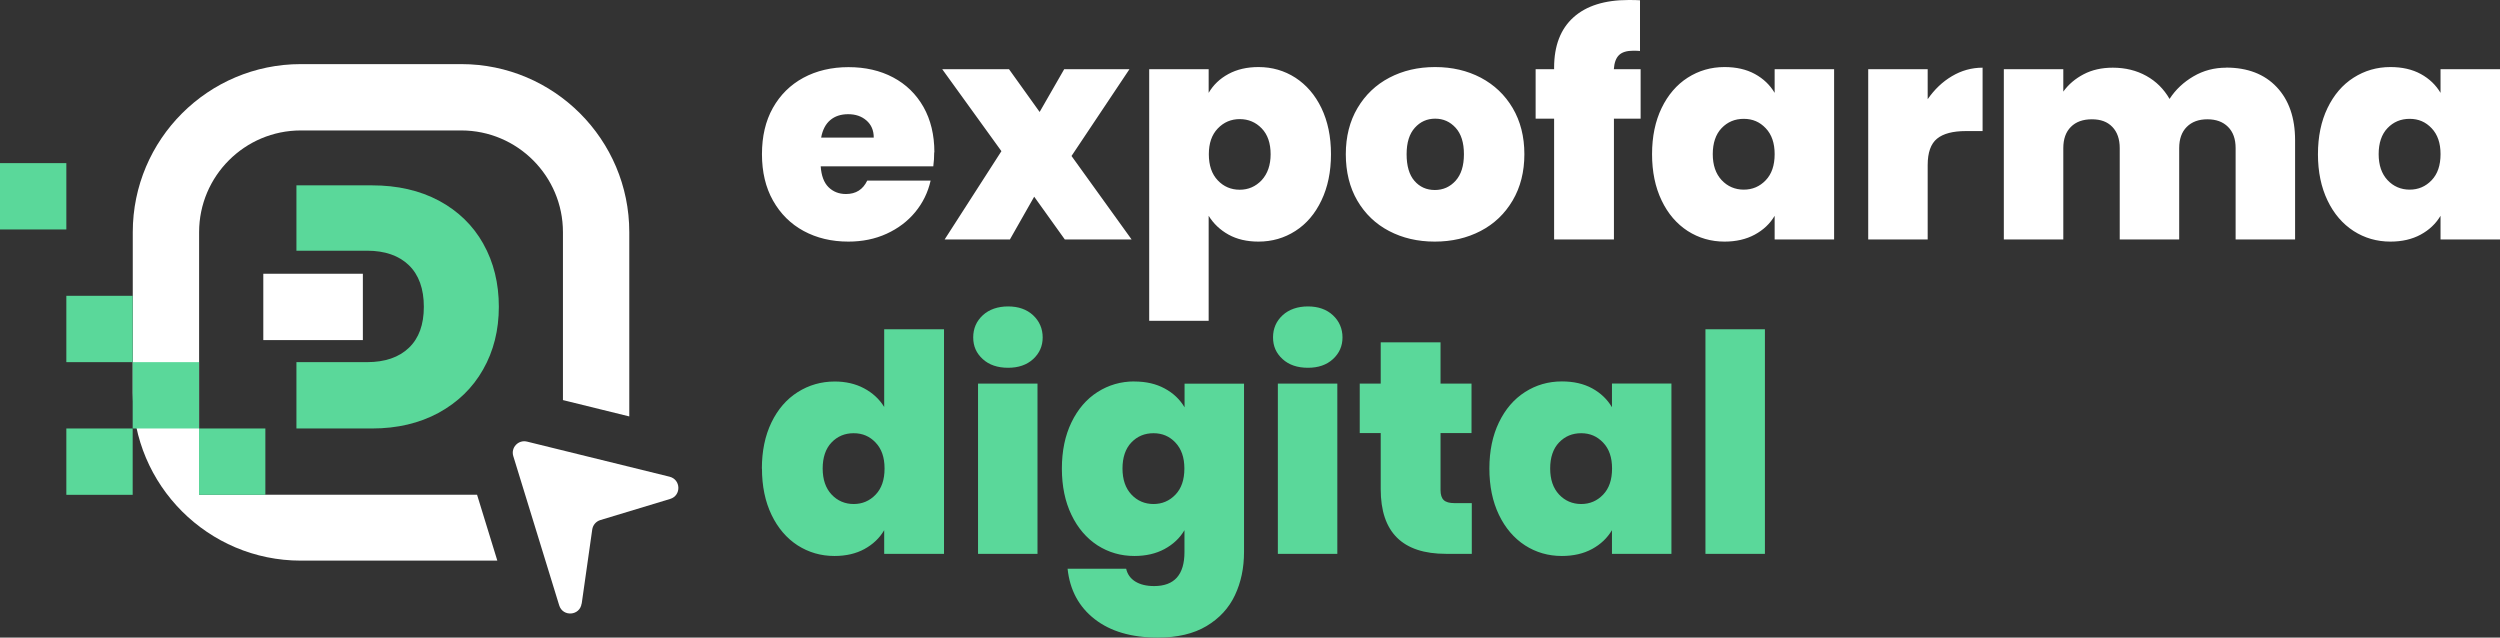 <?xml version="1.0" encoding="UTF-8"?>
<svg id="Capa_2" data-name="Capa 2" xmlns="http://www.w3.org/2000/svg" xmlns:xlink="http://www.w3.org/1999/xlink" viewBox="0 0 280 71.41">
  <rect x="0" y="0" width="280" height="71.41" fill="#333333" stroke="none"/>
  <defs>
    <style>
      .cls-1 {
        fill: none;
      }

      .cls-2 {
        clip-path: url(#clippath-1);
      }

      .cls-3 {
        fill: #fff;
      }

      .cls-4 {
        fill: #5ad89a;
      }

      .cls-5 {
        clip-path: url(#clippath);
      }
    </style>
    <clipPath id="clippath">
      <rect class="cls-1" width="280" height="71.41"/>
    </clipPath>
    <clipPath id="clippath-1">
      <rect class="cls-1" width="280" height="71.41"/>
    </clipPath>
  </defs>
  <g id="Capa_1-2" data-name="Capa 1">
    <g>
      <g class="cls-5">
        <path class="cls-3" d="M70.48,46.64v-20.64c0-10.38-8.44-18.82-18.82-18.82h-17.97c-10.38,0-18.82,8.44-18.82,18.82v17.97c0,10.38,8.44,18.82,18.82,18.82h22.01l-2.27-7.38h-31.13v-11.44h0v-17.97c0-6.28,5.11-11.39,11.39-11.39h17.97c6.28,0,11.39,5.11,11.39,11.39v18.81l7.43,1.83Z"/>
        <path class="cls-4" d="M54.13,27.3c-1.16-2.06-2.83-3.68-4.98-4.83-2.14-1.14-4.65-1.71-7.47-1.71h-8.48v7.32h7.92c1.99,0,3.57.55,4.68,1.63,1.11,1.08,1.67,2.64,1.67,4.65s-.56,3.53-1.67,4.59c-1.11,1.07-2.69,1.61-4.68,1.61h-7.92v7.43h8.48c2.8,0,5.3-.59,7.44-1.75,2.14-1.17,3.83-2.8,4.99-4.86,1.17-2.05,1.76-4.41,1.76-7.02s-.58-5-1.74-7.05"/>
      </g>
      <rect class="cls-3" x="29.49" y="30.66" width="11.15" height="7.43"/>
      <rect class="cls-4" x="22.29" y="47.99" width="7.43" height="7.43"/>
      <rect class="cls-4" x="7.43" y="47.99" width="7.43" height="7.43"/>
      <rect class="cls-4" x="7.43" y="33.13" width="7.43" height="7.43"/>
      <rect class="cls-4" y="18.27" width="7.43" height="7.43"/>
      <rect class="cls-4" x="14.86" y="40.56" width="7.43" height="7.43"/>
      <g class="cls-2">
        <path class="cls-3" d="M65.15,67.61l1.18-8.3c.07-.5.42-.91.9-1.06l7.83-2.37c1.26-.38,1.21-2.17-.07-2.49l-15.96-3.93c-.97-.24-1.84.67-1.54,1.63l5.14,16.71c.41,1.32,2.32,1.17,2.51-.2"/>
        <path class="cls-3" d="M273.34,17.27c0,1.25-.33,2.22-1,2.92-.67.7-1.49,1.05-2.46,1.05s-1.82-.36-2.48-1.07c-.66-.71-.99-1.68-.99-2.91s.33-2.22.99-2.91c.66-.69,1.48-1.04,2.48-1.04s1.8.35,2.46,1.05c.67.7,1,1.67,1,2.89M259.61,17.27c0,1.97.36,3.7,1.07,5.18.71,1.49,1.69,2.62,2.92,3.42,1.23.79,2.61,1.19,4.13,1.19,1.29,0,2.42-.26,3.38-.78.96-.52,1.7-1.22,2.23-2.11v2.65h6.66V7.75h-6.66v2.65c-.52-.88-1.26-1.59-2.21-2.11-.95-.52-2.09-.78-3.4-.78-1.52,0-2.89.4-4.13,1.19-1.24.79-2.21,1.93-2.92,3.4-.71,1.47-1.07,3.2-1.07,5.17M249.34,7.58c-1.34,0-2.56.32-3.67.97-1.11.65-2.01,1.49-2.68,2.53-.64-1.11-1.5-1.97-2.6-2.58-1.1-.61-2.35-.92-3.76-.92-1.22,0-2.31.24-3.25.73-.94.49-1.71,1.14-2.29,1.95v-2.51h-6.66v19.07h6.66v-10.23c0-1.02.28-1.81.85-2.38.57-.57,1.35-.85,2.35-.85s1.74.28,2.29.85c.55.57.83,1.36.83,2.38v10.23h6.66v-10.23c0-1.02.28-1.81.85-2.38.57-.57,1.34-.85,2.31-.85s1.74.28,2.31.85c.57.57.85,1.36.85,2.38v10.23h6.66v-11.12c0-2.51-.69-4.5-2.06-5.95-1.37-1.45-3.26-2.18-5.66-2.18M215.9,11.12v-3.37h-6.66v19.07h6.66v-8.33c0-1.41.35-2.39,1.05-2.96.7-.57,1.78-.85,3.23-.85h1.87v-7.1c-1.22,0-2.37.32-3.43.95-1.07.63-1.97,1.5-2.72,2.58M198.76,17.27c0,1.25-.33,2.22-1,2.92-.67.7-1.49,1.05-2.46,1.05s-1.82-.36-2.48-1.07-.99-1.68-.99-2.91.33-2.22.99-2.91c.66-.69,1.48-1.04,2.48-1.04s1.8.35,2.46,1.05c.67.7,1,1.67,1,2.89M185.03,17.27c0,1.97.36,3.7,1.07,5.18.71,1.49,1.69,2.62,2.92,3.42,1.24.79,2.61,1.19,4.13,1.19,1.29,0,2.42-.26,3.38-.78.96-.52,1.71-1.22,2.23-2.11v2.65h6.66V7.75h-6.66v2.65c-.52-.88-1.26-1.59-2.21-2.11-.95-.52-2.09-.78-3.4-.78-1.52,0-2.89.4-4.13,1.19-1.23.79-2.21,1.93-2.92,3.4-.71,1.47-1.07,3.2-1.07,5.17M183.74,7.75h-2.99c.05-.73.24-1.25.58-1.58.34-.33.87-.49,1.6-.49.32,0,.57.01.75.03V.03C183.38.01,182.96,0,182.42,0c-2.7,0-4.76.65-6.2,1.95-1.44,1.3-2.16,3.18-2.16,5.63v.17h-2.07v5.54h2.07v13.53h6.7v-13.53h2.99v-5.54ZM160.7,21.28c-.93,0-1.69-.34-2.28-1.02-.59-.68-.88-1.68-.88-2.99s.31-2.28.92-2.96,1.37-1.02,2.28-1.02,1.67.34,2.29,1.02c.62.68.93,1.66.93,2.96s-.31,2.28-.93,2.97c-.62.69-1.4,1.04-2.33,1.04M160.7,27.06c1.9,0,3.61-.4,5.13-1.19,1.52-.79,2.71-1.93,3.59-3.42.87-1.48,1.31-3.21,1.31-5.18s-.44-3.69-1.31-5.17c-.87-1.47-2.06-2.6-3.57-3.4-1.51-.79-3.21-1.19-5.12-1.19s-3.61.4-5.12,1.19c-1.51.79-2.7,1.93-3.57,3.4-.87,1.47-1.31,3.2-1.31,5.17s.43,3.73,1.29,5.2c.86,1.47,2.04,2.61,3.55,3.4,1.51.79,3.21,1.19,5.12,1.19M142.31,17.27c0,1.22-.34,2.19-1,2.91-.67.71-1.49,1.07-2.46,1.07s-1.8-.35-2.46-1.05c-.67-.7-1-1.68-1-2.92s.33-2.19,1-2.89c.67-.7,1.49-1.05,2.46-1.05s1.8.35,2.46,1.04c.67.69,1,1.66,1,2.91M135.37,10.4v-2.65h-6.66v28.18h6.66v-11.76c.54.88,1.29,1.59,2.23,2.11.94.52,2.06.78,3.35.78,1.52,0,2.9-.4,4.13-1.19,1.24-.79,2.21-1.93,2.92-3.42.71-1.48,1.07-3.21,1.07-5.18s-.36-3.69-1.07-5.17c-.71-1.47-1.69-2.6-2.92-3.4-1.23-.79-2.61-1.19-4.13-1.19-1.29,0-2.41.26-3.37.78s-1.69,1.22-2.21,2.11M126.74,26.82l-6.73-9.35,6.49-9.72h-7.31l-2.75,4.79-3.43-4.79h-7.48l6.63,9.18-6.36,9.89h7.31l2.72-4.79,3.43,4.79h7.48ZM91.97,15.4c.16-.86.5-1.51,1.02-1.95.52-.44,1.19-.66,2.01-.66s1.5.23,2.04.7c.54.47.82,1.1.82,1.92h-5.88ZM104.65,17.06c0-1.95-.41-3.64-1.22-5.08-.82-1.44-1.95-2.54-3.4-3.31-1.45-.77-3.12-1.15-5-1.15s-3.59.4-5.05,1.19c-1.46.79-2.6,1.92-3.42,3.38-.82,1.46-1.22,3.19-1.22,5.18s.41,3.73,1.24,5.2c.83,1.47,1.97,2.61,3.43,3.4,1.46.79,3.13,1.19,5.01,1.19,1.56,0,2.99-.29,4.28-.88,1.29-.59,2.36-1.4,3.21-2.43.85-1.03,1.42-2.2,1.72-3.52h-7.1c-.48,1-1.27,1.5-2.38,1.5-.79,0-1.44-.26-1.96-.77-.51-.51-.8-1.29-.87-2.33h12.61c.07-.52.1-1.04.1-1.56"/>
        <path class="cls-4" d="M191.01,62.03h6.66v-25.15h-6.66v25.15ZM180.55,52.48c0,1.25-.33,2.22-1,2.92-.67.7-1.49,1.05-2.46,1.05s-1.82-.36-2.48-1.07c-.66-.71-.99-1.68-.99-2.91s.33-2.22.99-2.91,1.48-1.04,2.48-1.04,1.79.35,2.46,1.05c.67.7,1,1.66,1,2.89M166.81,52.48c0,1.97.36,3.7,1.07,5.18.71,1.48,1.69,2.62,2.92,3.42,1.23.79,2.61,1.19,4.13,1.19,1.29,0,2.42-.26,3.38-.78.96-.52,1.7-1.22,2.23-2.11v2.65h6.66v-19.07h-6.66v2.65c-.52-.88-1.26-1.59-2.21-2.11-.95-.52-2.08-.78-3.4-.78-1.52,0-2.9.4-4.13,1.19-1.24.79-2.21,1.93-2.92,3.4-.71,1.47-1.07,3.2-1.07,5.17M162.91,56.35c-.57,0-.97-.11-1.21-.34-.24-.23-.36-.6-.36-1.12v-6.39h3.47v-5.54h-3.47v-4.62h-6.7v4.62h-2.35v5.54h2.35v6.29c0,4.83,2.44,7.24,7.31,7.24h2.89v-5.68h-1.94ZM143.12,62.03h6.66v-19.07h-6.66v19.07ZM146.49,41.19c1.16,0,2.09-.32,2.8-.97.71-.65,1.07-1.46,1.07-2.43s-.36-1.82-1.07-2.48c-.71-.66-1.65-.99-2.8-.99s-2.12.33-2.84.99c-.71.66-1.07,1.48-1.07,2.48s.36,1.78,1.07,2.43c.71.65,1.66.97,2.84.97M132.65,52.48c0,1.25-.33,2.22-1,2.92-.67.7-1.49,1.05-2.46,1.05s-1.82-.36-2.48-1.07c-.66-.71-.99-1.68-.99-2.91s.33-2.22.99-2.91c.66-.69,1.48-1.04,2.48-1.04s1.8.35,2.46,1.05,1,1.66,1,2.89M127.05,42.72c-1.52,0-2.89.4-4.13,1.19-1.24.79-2.21,1.93-2.92,3.4-.71,1.47-1.07,3.2-1.07,5.17s.36,3.7,1.07,5.18,1.69,2.62,2.92,3.42c1.24.79,2.61,1.19,4.13,1.19,1.29,0,2.42-.26,3.38-.78.96-.52,1.71-1.22,2.23-2.11v2.45c0,2.54-1.13,3.81-3.4,3.81-.86,0-1.56-.17-2.11-.51-.54-.34-.88-.81-1.02-1.43h-6.56c.25,2.38,1.26,4.26,3.03,5.64,1.77,1.38,4.12,2.07,7.07,2.07,2.2,0,4.02-.43,5.46-1.29,1.44-.86,2.5-2.01,3.18-3.45.68-1.44,1.02-3.05,1.02-4.84v-18.86h-6.66v2.65c-.52-.88-1.26-1.59-2.23-2.11-.96-.52-2.09-.78-3.38-.78M109.54,62.03h6.66v-19.07h-6.66v19.07ZM112.91,41.19c1.15,0,2.09-.32,2.8-.97.71-.65,1.07-1.46,1.07-2.43s-.36-1.82-1.07-2.48c-.71-.66-1.65-.99-2.8-.99s-2.12.33-2.84.99c-.71.66-1.07,1.48-1.07,2.48s.36,1.78,1.07,2.43c.71.65,1.66.97,2.84.97M99.07,52.48c0,1.25-.33,2.22-1,2.92-.67.7-1.49,1.05-2.46,1.05s-1.82-.36-2.48-1.07c-.66-.71-.99-1.68-.99-2.91s.33-2.22.99-2.91c.66-.69,1.48-1.04,2.48-1.04s1.8.35,2.46,1.05c.67.7,1,1.66,1,2.89M85.34,52.48c0,1.97.36,3.7,1.07,5.18.71,1.48,1.69,2.62,2.92,3.42,1.24.79,2.61,1.19,4.13,1.19,1.29,0,2.41-.26,3.36-.78.95-.52,1.69-1.22,2.21-2.11v2.65h6.7v-25.15h-6.7v8.7c-.54-.88-1.3-1.58-2.26-2.09-.96-.51-2.06-.76-3.28-.76-1.52,0-2.9.4-4.15,1.19-1.25.79-2.23,1.93-2.94,3.4-.71,1.47-1.07,3.2-1.07,5.17"/>
      </g>
    </g>
  </g>
</svg>